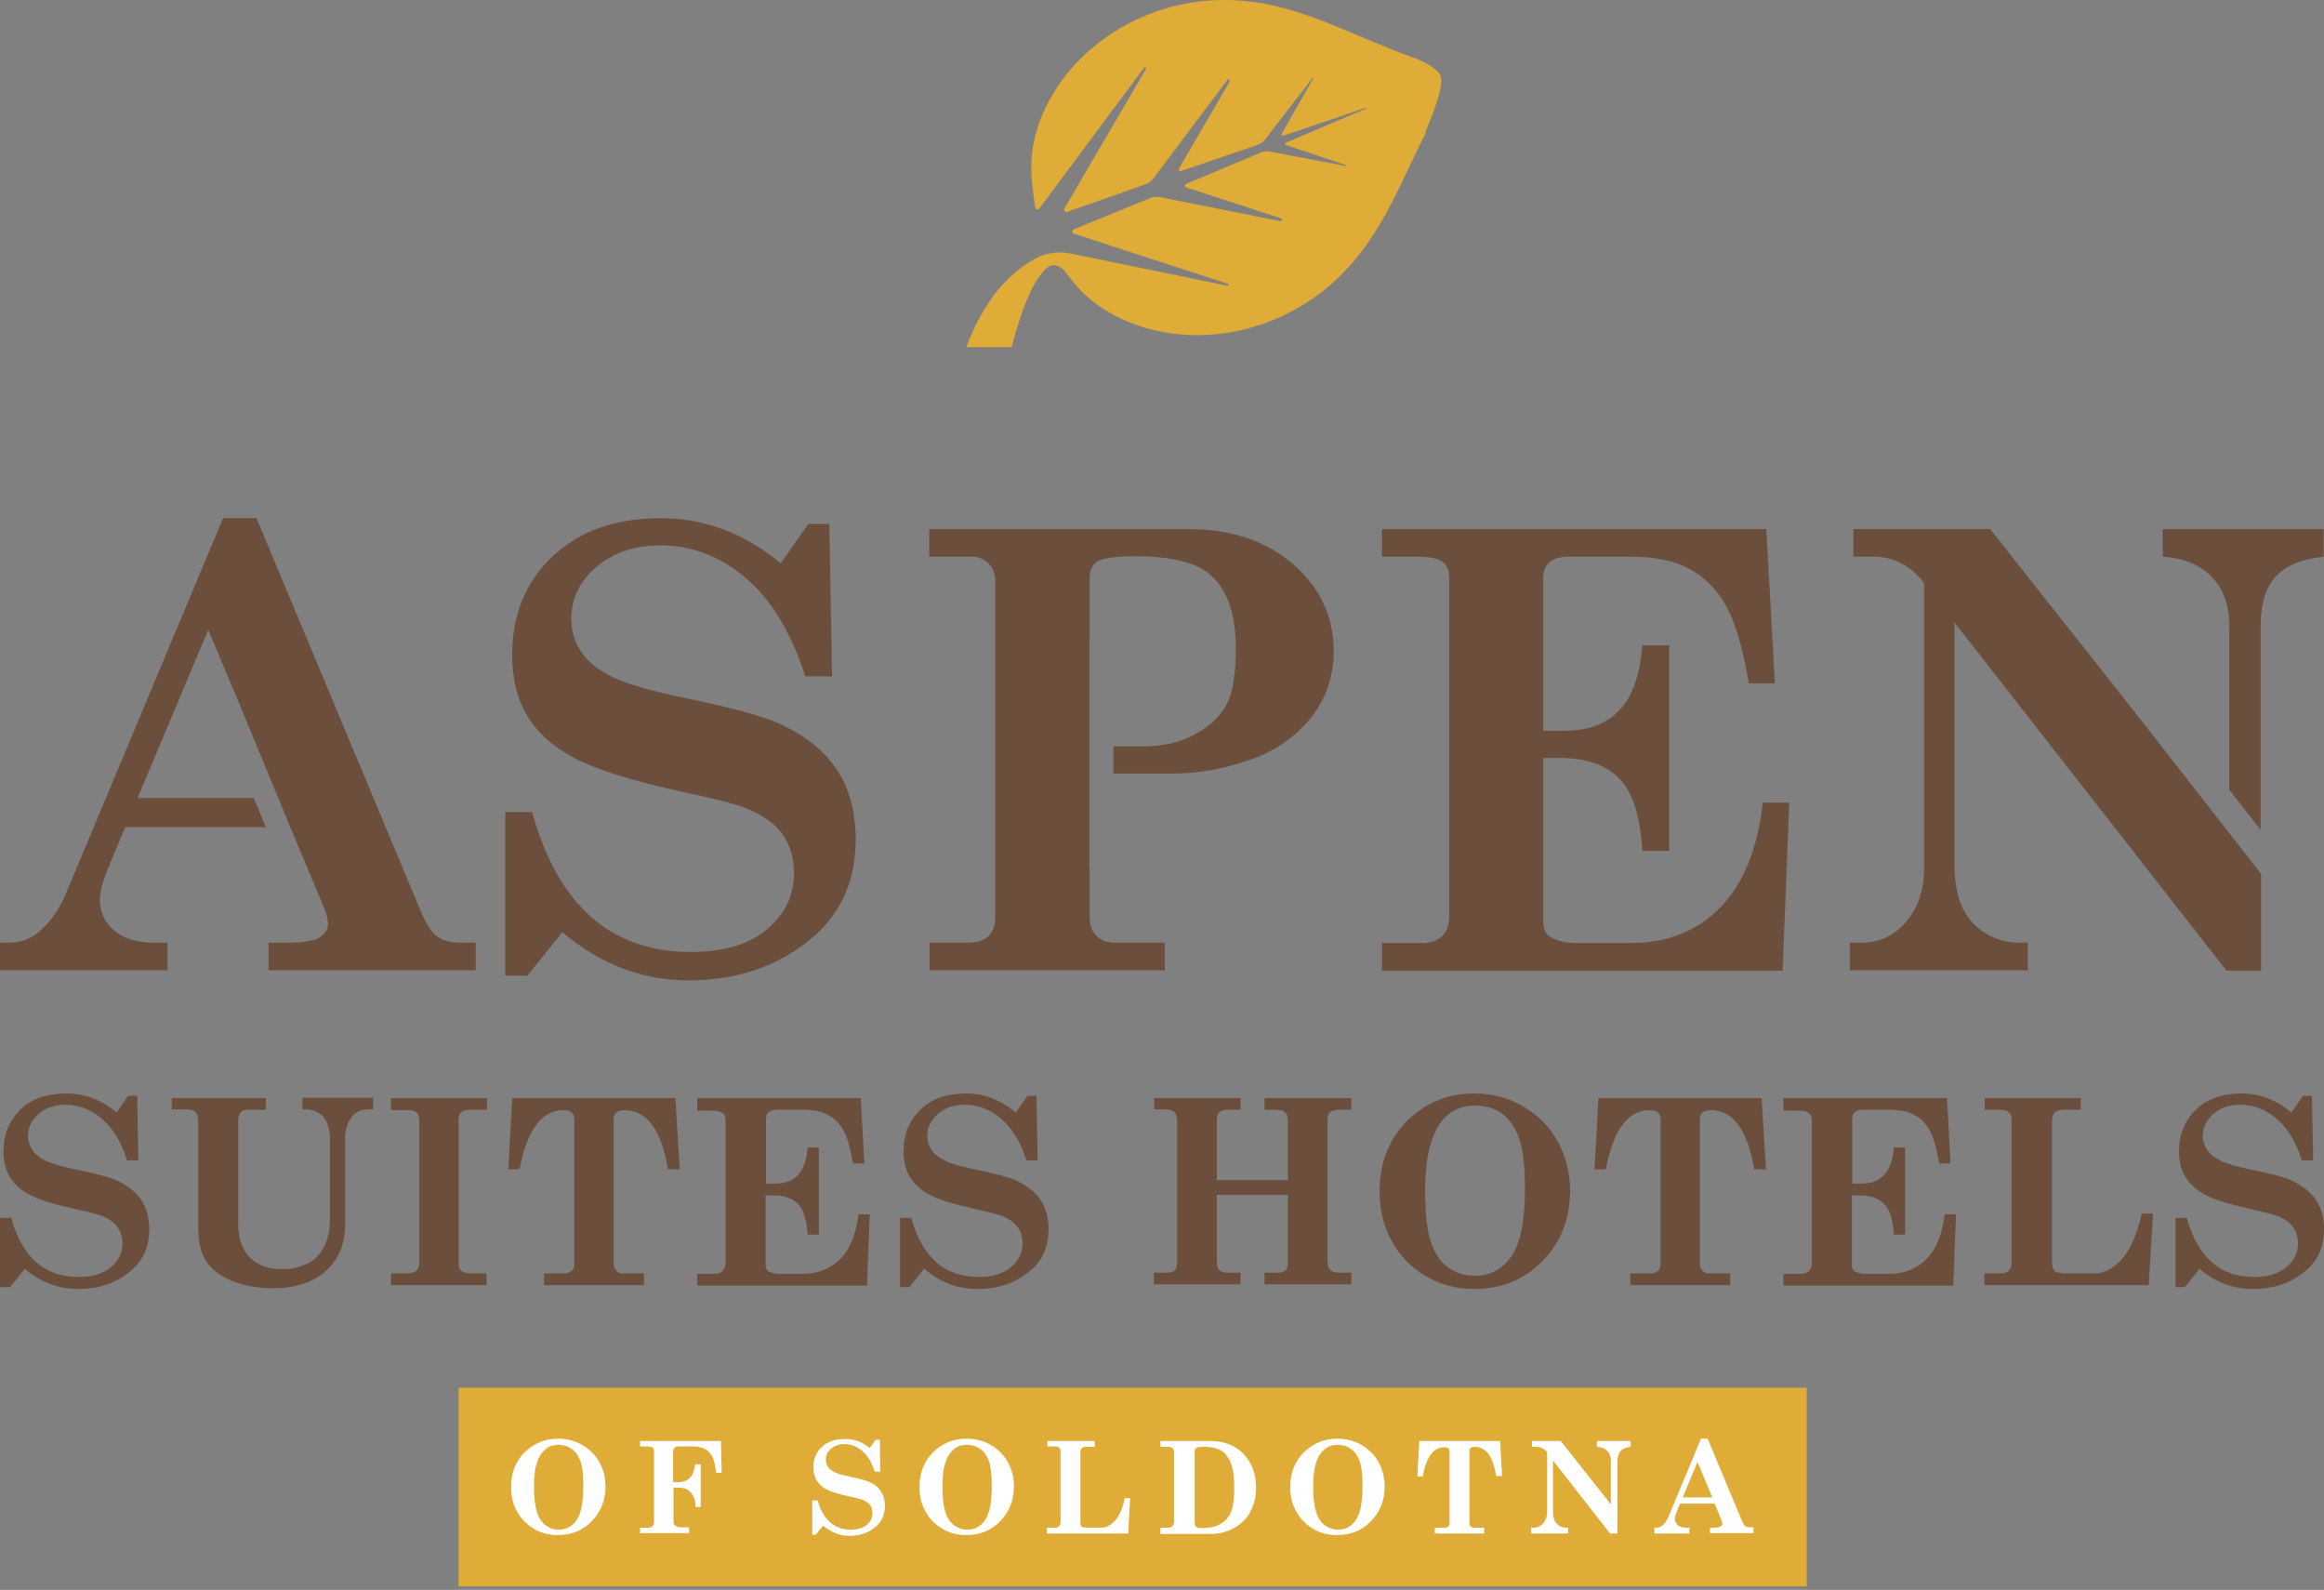<?xml version="1.0" encoding="UTF-8"?>
<svg width="598px" height="409px" viewBox="0 0 598 409" version="1.1" xmlns="http://www.w3.org/2000/svg" xmlns:xlink="http://www.w3.org/1999/xlink">
    <rect x="0" y="0" width="598" height="409" fill="#808080" stroke="none"/>
    <title>soldotna_logo</title>
    <g id="Página-1" stroke="none" stroke-width="1" fill="none" fill-rule="evenodd">
        <g id="soldotna_logo" transform="translate(-241, -336)" fill-rule="nonzero">
            <g id="Grupo" fill="#6B4E3B">
                <path d="M271,622.2 L274,617.9 L276.3,617.9 L276.6,634.5 L273.7,634.5 C272.2,629.7 270,626.2 267.2,623.8 C264.4,621.4 261.3,620.2 257.9,620.2 C255,620.2 252.7,621 250.9,622.6 C249.1,624.2 248.2,626 248.2,628.2 C248.2,629.5 248.6,630.7 249.3,631.8 C250,632.9 251.2,633.8 252.8,634.6 C254.4,635.4 257.2,636.2 261.2,637 C265.9,638 269.1,638.8 270.9,639.6 C273.7,640.9 275.8,642.5 277.3,644.6 C278.7,646.7 279.4,649.2 279.4,652.2 C279.4,656.6 277.9,660.2 274.8,662.8 C271.1,666 266.6,667.6 261.1,667.6 C256.1,667.6 251.5,665.9 247.4,662.4 L243.6,667.1 L241,667.1 L241,649.3 L243.9,649.3 C246.7,659.5 252.5,664.5 261.2,664.5 C264.8,664.5 267.5,663.7 269.5,662 C271.5,660.4 272.5,658.3 272.5,655.9 C272.5,654.2 272.1,652.8 271.2,651.6 C270.3,650.4 269,649.5 267.2,648.8 C266.2,648.4 263.7,647.8 259.8,646.9 C254.5,645.7 250.7,644.5 248.5,643.3 C246.2,642.1 244.6,640.5 243.5,638.7 C242.4,636.9 241.9,634.7 241.9,632.1 C241.9,627.7 243.4,624.2 246.3,621.4 C249.2,618.6 253.2,617.3 258.1,617.3 C262.7,617.3 267.1,618.9 271,622.2 Z" id="Trazado"></path>
                <path d="M285.2,618.5 L309.4,618.5 L309.4,621.5 L304.5,621.5 C303.8,621.5 303.3,621.7 302.9,622.2 C302.5,622.7 302.3,623.4 302.3,624.3 L302.3,650.9 C302.3,654.6 303.3,657.5 305.3,659.5 C307.3,661.5 310,662.5 313.6,662.5 C316.2,662.5 318.5,661.9 320.6,660.8 C322.1,660 323.4,658.6 324.4,656.7 C325.4,654.8 325.9,652.4 325.9,649.6 L325.9,629.2 C325.9,626.6 325.3,624.6 324.2,623.3 C323,622 321.5,621.4 319.5,621.4 L318.8,621.4 L318.8,618.4 L337,618.4 L337,621.4 L335.7,621.4 C333.8,621.4 332.3,622.1 331.3,623.6 C330.3,625 329.8,626.8 329.8,628.9 L329.8,651 C329.8,655.9 328.2,659.9 324.9,662.9 C321.6,665.9 317,667.4 311.2,667.4 C307.1,667.4 303.5,666.7 300.4,665.4 C297.3,664 295.2,662.3 293.9,660.2 C292.6,658.1 292,655.2 292,651.7 L292,624.7 C292,623.4 291.8,622.6 291.3,622.1 C290.8,621.6 290,621.4 288.7,621.4 L285.2,621.4 L285.2,618.5 L285.2,618.5 Z" id="Trazado"></path>
                <path d="M341.7,618.5 L366.3,618.5 L366.3,621.5 L361.8,621.5 C360.8,621.5 360.2,621.7 359.7,622.1 C359.3,622.5 359,623 359,623.8 L359,661 C359,661.9 359.2,662.5 359.7,662.9 C360.3,663.4 361.1,663.6 362.2,663.6 L366.2,663.6 L366.2,666.6 L341.6,666.6 L341.6,663.6 L345.4,663.6 C346.7,663.6 347.6,663.4 348.1,662.9 C348.6,662.5 348.9,661.8 348.9,661 L348.9,624.2 C348.9,623.3 348.7,622.6 348.2,622.2 C347.7,621.8 346.9,621.6 345.9,621.6 L341.6,621.6 L341.6,618.5 L341.7,618.5 Z" id="Trazado"></path>
                <path d="M372.8,618.5 L414.8,618.5 L415.9,636.8 L412.9,636.8 C412.2,632.9 411.3,629.9 410.2,627.7 C409.1,625.5 407.8,624 406.4,623 C405,622.1 403.4,621.6 401.7,621.6 C400.7,621.6 400,621.8 399.6,622.2 C399.1,622.6 398.9,623.2 398.9,623.9 L398.9,661.1 C398.9,661.8 399.1,662.4 399.6,662.9 C400,663.4 400.6,663.6 401.2,663.6 L406.7,663.6 L406.7,666.6 L381,666.6 L381,663.6 L386.2,663.6 C387,663.6 387.6,663.4 388.1,662.9 C388.6,662.5 388.8,661.9 388.8,661.1 L388.8,624.1 C388.8,623.2 388.6,622.6 388.1,622.2 C387.6,621.8 386.9,621.6 385.9,621.6 C380.4,621.6 376.6,626.7 374.7,636.8 L371.8,636.8 L372.8,618.5 Z" id="Trazado"></path>
                <path d="M420.6,618.5 L462.5,618.5 L463.4,635.3 L460.5,635.3 C459.8,631.3 459,628.5 458,626.7 C457,625 455.7,623.6 454,622.8 C452.4,621.9 450.2,621.5 447.6,621.5 L441,621.5 C440,621.5 439.2,621.7 438.8,622.1 C438.3,622.5 438.1,623.1 438.1,623.8 L438.1,640.5 L440.3,640.5 C442.9,640.5 444.9,639.8 446.3,638.3 C447.7,636.8 448.6,634.5 448.8,631.2 L451.7,631.2 L451.7,653.6 L448.8,653.6 C448.6,649.9 447.8,647.3 446.4,645.8 C445,644.3 442.8,643.5 439.9,643.5 L438,643.5 L438,661.3 C438,662.1 438.2,662.6 438.7,663 C439.4,663.5 440.4,663.7 441.7,663.7 L447.5,663.7 C451.5,663.7 454.7,662.4 457.2,659.9 C459.7,657.4 461.3,653.5 461.9,648.4 L464.8,648.4 L464.1,666.7 L420.4,666.7 L420.4,663.7 L424.7,663.7 C425.7,663.7 426.4,663.5 426.9,663 C427.4,662.5 427.7,661.8 427.7,661 L427.7,624 C427.7,623.2 427.4,622.6 426.9,622.3 C426.4,622 425.5,621.7 424.2,621.7 L420.4,621.7 L420.4,618.5 L420.6,618.5 Z" id="Trazado"></path>
                <path d="M502.4,622.2 L505.4,617.9 L507.7,617.9 L508,634.5 L505.1,634.5 C503.6,629.7 501.4,626.2 498.6,623.8 C495.8,621.4 492.7,620.2 489.3,620.2 C486.4,620.2 484.1,621 482.3,622.6 C480.5,624.2 479.6,626 479.6,628.2 C479.6,629.5 480,630.7 480.7,631.8 C481.4,632.9 482.6,633.8 484.2,634.6 C485.8,635.4 488.6,636.2 492.6,637 C497.3,638 500.5,638.8 502.3,639.6 C505.1,640.9 507.2,642.5 508.7,644.6 C510.1,646.7 510.8,649.2 510.8,652.2 C510.8,656.6 509.3,660.2 506.2,662.8 C502.5,666 498,667.6 492.5,667.6 C487.5,667.6 482.9,665.9 478.8,662.4 L475,667.1 L472.6,667.1 L472.6,649.3 L475.5,649.3 C478.3,659.5 484.1,664.5 492.8,664.5 C496.4,664.5 499.1,663.7 501.1,662 C503.1,660.4 504.1,658.3 504.1,655.9 C504.1,654.2 503.7,652.8 502.8,651.6 C501.9,650.4 500.6,649.5 498.8,648.8 C497.8,648.4 495.3,647.8 491.4,646.9 C486.1,645.7 482.3,644.5 480.1,643.3 C477.8,642.1 476.2,640.5 475.1,638.7 C474,636.9 473.5,634.7 473.5,632.1 C473.5,627.7 475,624.2 477.9,621.4 C480.8,618.6 484.8,617.3 489.7,617.3 C494.1,617.3 498.4,618.9 502.4,622.2 Z" id="Trazado"></path>
                <path d="M537.9,618.5 L560.2,618.5 L560.2,621.5 L556.9,621.5 C556,621.5 555.3,621.7 554.8,622.1 C554.3,622.5 554.1,623.1 554.1,623.8 L554.1,639.6 L572.4,639.6 L572.4,624.6 C572.4,623.5 572.2,622.6 571.7,622.2 C571.2,621.7 570.4,621.5 569.2,621.5 L566.4,621.5 L566.4,618.5 L588.7,618.5 L588.7,621.5 L585.7,621.5 C584.6,621.5 583.7,621.7 583.3,622.1 C582.8,622.5 582.6,623.2 582.6,624.1 L582.6,660.4 C582.6,661.5 582.8,662.2 583.3,662.7 C583.8,663.2 584.5,663.4 585.4,663.4 L588.7,663.4 L588.7,666.4 L566.4,666.4 L566.4,663.4 L569.8,663.4 C570.7,663.4 571.4,663.2 571.8,662.8 C572.2,662.4 572.4,661.7 572.4,660.7 L572.4,643.4 L554.1,643.4 L554.1,660.7 C554.1,661.6 554.3,662.3 554.7,662.7 C555.1,663.1 555.6,663.4 556.3,663.4 L560.2,663.4 L560.2,666.4 L537.9,666.4 L537.9,663.4 L541.5,663.4 C542.3,663.4 542.9,663.2 543.3,662.8 C543.7,662.4 543.9,661.7 543.9,660.7 L543.9,624.5 C543.9,623.4 543.7,622.6 543.2,622.1 C542.7,621.6 541.9,621.4 540.8,621.4 L538,621.4 L538,618.5 L537.9,618.5 Z" id="Trazado"></path>
                <path d="M620.4,617.3 C624.9,617.3 629.1,618.4 632.9,620.6 C636.7,622.8 639.7,625.8 641.8,629.6 C643.9,633.4 645,637.6 645,642.4 C645,649.6 642.6,655.6 637.9,660.4 C633.2,665.2 627.3,667.6 620.4,667.6 C615.8,667.6 611.6,666.5 607.9,664.3 C604.2,662.1 601.3,659.2 599.2,655.4 C597.1,651.7 596,647.4 596,642.5 C596,635.2 598.3,629.2 603,624.4 C607.8,619.7 613.5,617.3 620.4,617.3 Z M620.6,620.4 C618,620.4 615.8,621.1 613.9,622.5 C612,623.9 610.5,626.2 609.4,629.4 C608.3,632.6 607.7,636.9 607.7,642.4 C607.7,648.2 608.2,652.6 609.2,655.5 C610.2,658.5 611.7,660.7 613.7,662.1 C615.7,663.5 618,664.2 620.6,664.2 C624.5,664.2 627.6,662.5 629.9,659.2 C632.2,655.9 633.4,650.1 633.4,641.9 C633.4,636.1 632.9,631.8 631.9,628.9 C630.9,626 629.4,623.9 627.4,622.4 C625.5,621.1 623.2,620.4 620.6,620.4 Z" id="Forma"></path>
                <path d="M652.3,618.5 L694.3,618.5 L695.4,636.8 L692.4,636.8 C691.7,632.9 690.8,629.9 689.7,627.7 C688.6,625.5 687.3,624 685.9,623 C684.5,622.1 682.9,621.6 681.2,621.6 C680.2,621.6 679.5,621.8 679.1,622.2 C678.6,622.6 678.4,623.2 678.4,623.9 L678.4,661.1 C678.4,661.8 678.6,662.4 679.1,662.9 C679.5,663.4 680.1,663.6 680.7,663.6 L686.2,663.6 L686.2,666.6 L660.5,666.6 L660.5,663.6 L665.7,663.6 C666.5,663.6 667.1,663.4 667.6,662.9 C668.1,662.5 668.3,661.9 668.3,661.1 L668.3,624.1 C668.3,623.2 668.1,622.6 667.6,622.2 C667.1,621.8 666.4,621.6 665.4,621.6 C659.9,621.6 656.1,626.7 654.2,636.8 L651.3,636.8 L652.3,618.5 Z" id="Trazado"></path>
                <path d="M700.1,618.5 L742,618.5 L742.9,635.3 L740,635.3 C739.3,631.3 738.5,628.5 737.5,626.7 C736.5,625 735.2,623.6 733.5,622.8 C731.9,621.9 729.7,621.5 727.1,621.5 L720.5,621.5 C719.5,621.5 718.7,621.7 718.3,622.1 C717.8,622.5 717.6,623.1 717.6,623.8 L717.6,640.5 L719.8,640.5 C722.4,640.5 724.4,639.8 725.8,638.3 C727.2,636.8 728.1,634.5 728.3,631.2 L731.2,631.2 L731.2,653.6 L728.3,653.6 C728.1,649.9 727.3,647.3 725.9,645.8 C724.5,644.3 722.3,643.5 719.4,643.5 L717.5,643.5 L717.5,661.3 C717.5,662.1 717.7,662.6 718.2,663 C718.9,663.5 719.9,663.7 721.2,663.7 L727,663.7 C731,663.7 734.2,662.4 736.7,659.9 C739.2,657.4 740.8,653.5 741.4,648.4 L744.3,648.4 L743.6,666.7 L699.9,666.7 L699.9,663.7 L704.2,663.7 C705.2,663.7 705.9,663.5 706.4,663 C706.9,662.5 707.2,661.8 707.2,661 L707.2,624 C707.2,623.2 706.9,622.6 706.4,622.3 C705.9,621.9 705,621.7 703.7,621.7 L699.9,621.7 L699.9,618.5 L700.1,618.5 Z" id="Trazado"></path>
                <path d="M751.7,621.5 L751.7,618.5 L776.4,618.5 L776.4,621.5 L772.2,621.5 C771,621.5 770.2,621.7 769.7,622.2 C769.2,622.7 769,623.4 769,624.4 L769,660.2 C769,661.7 769.2,662.6 769.7,663 C770.2,663.4 771.2,663.6 772.9,663.6 L779.8,663.6 C782.4,663.6 784.8,662.4 787,659.9 C789.2,657.5 790.9,653.5 792.1,648.2 L795,648.2 L793.9,666.6 L751.6,666.6 L751.6,663.6 L755.8,663.6 C756.7,663.6 757.4,663.4 757.9,662.9 C758.4,662.4 758.6,661.8 758.6,660.9 L758.6,624 C758.6,623.1 758.4,622.5 757.9,622.1 C757.4,621.7 756.6,621.5 755.4,621.5 L751.7,621.5 Z" id="Trazado"></path>
                <path d="M830.6,622.2 L833.6,617.9 L835.9,617.9 L836.2,634.5 L833.3,634.5 C831.8,629.7 829.6,626.2 826.8,623.8 C824,621.4 820.9,620.2 817.5,620.2 C814.6,620.2 812.3,621 810.5,622.6 C808.7,624.2 807.8,626 807.8,628.2 C807.8,629.5 808.2,630.7 808.9,631.8 C809.6,632.9 810.8,633.8 812.4,634.6 C814,635.4 816.8,636.2 820.8,637 C825.5,638 828.7,638.8 830.5,639.6 C833.3,640.9 835.4,642.5 836.9,644.6 C838.3,646.7 839,649.2 839,652.2 C839,656.6 837.5,660.2 834.4,662.8 C830.7,666 826.2,667.6 820.7,667.6 C815.7,667.6 811.1,665.9 807,662.4 L803.2,667.1 L800.8,667.1 L800.8,649.3 L803.7,649.3 C806.5,659.5 812.3,664.5 821,664.5 C824.6,664.5 827.3,663.7 829.3,662 C831.3,660.4 832.3,658.3 832.3,655.9 C832.3,654.2 831.9,652.8 831,651.6 C830.1,650.4 828.8,649.5 827,648.8 C826,648.4 823.5,647.8 819.6,646.9 C814.3,645.7 810.5,644.5 808.3,643.3 C806,642.1 804.4,640.5 803.3,638.7 C802.2,636.9 801.7,634.7 801.7,632.1 C801.7,627.7 803.2,624.2 806.1,621.4 C809,618.6 813,617.3 817.9,617.3 C822.4,617.3 826.7,618.9 830.6,622.2 Z" id="Trazado"></path>
            </g>
            <g id="Grupo" fill="#6B4E3B">
                <path d="M359.3,578.5 C356.9,578.5 355.1,578 353.6,577 C352.2,576 350.8,574 349.6,571.2 L307,469.3 L298.4,469.3 L257.7,566.5 C256,570.3 253.7,573.5 250.8,575.9 C248.7,577.6 246.3,578.5 243.5,578.5 L241,578.5 L241,585.6 L284.1,585.6 L284.1,578.5 L280.5,578.5 C276.3,578.5 272.9,577.5 270.4,575.4 C267.9,573.3 266.7,570.6 266.7,567.3 C266.7,565.4 267.5,562.4 269.2,558.4 L273.2,548.8 L309.4,548.8 L306.3,541.3 L276.4,541.3 L294.6,498 L301.2,513.8 L301.2,513.7 L315.7,548.8 L315.7,548.8 L324.5,569.8 C325.1,571.3 325.4,572.6 325.4,573.7 C325.4,575.1 324.6,576.3 323.2,577.2 C321.7,578.1 319,578.5 315.1,578.5 L310.1,578.5 L310.1,585.6 L363.4,585.6 L363.4,578.5 L359.3,578.5 Z" id="Trazado"></path>
                <path d="M456.2,533.8 C452.9,528.9 447.9,525 441.2,522 C437,520.2 429.4,518.1 418.4,515.8 C409,513.9 402.4,512 398.7,510.2 C394.9,508.4 392.2,506.2 390.5,503.6 C388.8,501.1 388,498.2 388,495.2 C388,490 390.1,485.6 394.4,481.9 C398.7,478.2 404.2,476.3 411,476.3 C419,476.3 426.3,479.1 432.9,484.7 C439.5,490.3 444.6,498.7 448.2,510 L455.1,510 L454.4,470.8 L449,470.8 L441.9,480.9 C432.6,473.2 422.3,469.3 411.1,469.3 C399.4,469.3 390.1,472.6 383.2,479.1 C376.3,485.6 372.8,494.1 372.8,504.4 C372.8,510.5 374,515.7 376.6,520 C379.1,524.3 383,527.9 388.4,530.8 C393.7,533.7 402.7,536.6 415.2,539.4 C424.5,541.4 430.3,542.8 432.7,543.8 C437,545.5 440.2,547.7 442.2,550.4 C444.2,553.1 445.3,556.5 445.3,560.6 C445.3,566.4 443,571.2 438.3,575.1 C433.7,579 427.1,580.9 418.7,580.9 C398.2,580.9 384.6,568.9 377.9,544.9 L371,544.9 L371,587 L376.7,587 L385.7,575.8 C395.5,584.1 406.3,588.2 418.1,588.2 C431,588.2 441.7,584.4 450.4,576.9 C457.6,570.6 461.2,562.3 461.2,551.8 C461.1,544.6 459.5,538.6 456.2,533.8 Z" id="Trazado"></path>
                <path d="M573.8,481.2 C566.9,475.2 557.9,472.1 546.6,472.1 L480.1,472.1 L480.1,479.2 L491,479.2 C492.7,479.2 494.1,479.8 495.3,480.9 C496.5,482 497.1,483.6 497.1,485.5 L497.1,572 C497.1,574.1 496.5,575.6 495.4,576.8 C494.2,577.9 492.5,578.5 490.3,578.5 L480.2,578.5 L480.2,585.6 L540.7,585.6 L540.7,578.5 L527.7,578.5 C525.9,578.5 524.3,577.9 523.2,576.8 C522,575.7 521.4,574.1 521.4,572 L521.4,559.5 L521.3,559.5 L521.3,500.2 L521.4,500.2 L521.4,484.7 C521.4,482.6 522.1,481.2 523.4,480.4 C524.8,479.6 528,479.1 533,479.1 C541.8,479.1 548,480.5 551.6,483.2 C556.6,487 559,493.5 559,502.7 C559,509.4 558.2,514.3 556.6,517.3 C555,520.3 552.3,522.8 548.5,524.9 C544.7,527 540.3,528 535.4,528 L527.5,528 L527.5,535 L542.4,535 C549,535 555.6,533.9 562.2,531.6 C568.9,529.4 574.2,525.7 578.2,520.8 C582.2,515.8 584.2,510 584.2,503.3 C584.1,494.6 580.7,487.2 573.8,481.2 Z" id="Trazado"></path>
                <path d="M694.6,542.5 C693.2,554.6 689.5,563.6 683.5,569.6 C677.6,575.6 669.9,578.6 660.5,578.6 L646.8,578.6 C643.7,578.6 641.4,578 639.7,576.9 C638.6,576.1 638.1,574.8 638.1,573 L638.1,531 L642.5,531 C649.3,531 654.4,532.8 657.8,536.4 C661.2,540 663.1,546.1 663.6,554.9 L670.5,554.9 L670.5,502 L663.6,502 C663,509.7 661,515.3 657.6,518.8 C654.3,522.3 649.5,524 643.4,524 L638.1,524 L638.1,484.6 C638.1,482.9 638.6,481.6 639.7,480.6 C640.8,479.7 642.5,479.2 644.9,479.2 L660.4,479.2 C666.7,479.2 671.7,480.2 675.6,482.3 C679.5,484.4 682.6,487.4 685,491.6 C687.4,495.7 689.4,502.4 691,511.8 L697.7,511.8 L695.5,472.1 L596.6,472.1 L596.6,479.2 L605.6,479.2 C608.7,479.2 610.9,479.6 612.1,480.5 C613.3,481.4 613.9,482.7 613.9,484.6 L613.9,572 C613.9,574 613.3,575.6 612.1,576.8 C610.9,578 609.1,578.6 606.8,578.6 L596.6,578.6 L596.6,585.7 L699.7,585.7 L701.4,542.5 L694.6,542.5 L694.6,542.5 Z" id="Trazado"></path>
                <path d="M797.5,472.1 L797.5,479.2 C803,479.6 807.2,481.3 810.2,484.5 C813.2,487.6 814.6,491.8 814.6,497 L814.6,539.1 L822.7,549.5 L822.7,497 C822.7,491.4 824,487.2 826.5,484.4 C829,481.6 833.2,479.8 838.9,479.2 L838.9,472.1 L797.5,472.1 L797.5,472.1 Z M790.7,519.7 L753.1,472.1 L717.9,472.1 L717.9,479.2 L723,479.2 C728.3,479.2 732.7,481.5 736.1,486 L736.1,559.3 C736.1,564.9 734.6,569.5 731.5,573.1 C728.4,576.7 724.6,578.5 720.1,578.5 L717,578.5 L717,585.6 L762.8,585.6 L762.8,578.5 L760.9,578.5 C756.1,578.5 752.1,576.9 748.8,573.6 C745.5,570.3 743.9,565.2 743.9,558.1 L743.9,496.1 L813.9,585.7 L822.8,585.7 L822.8,560.8 L792.2,521.6 L790.7,519.7 Z" id="Forma"></path>
            </g>
            <g id="Grupo">
                <rect id="Rectángulo" fill="#E0AC38" x="359" y="693" width="346.9" height="51.1"></rect>
                <g fill="#FFFFFF">
                    <path d="M384.6,706.1 C386.8,706.1 388.9,706.6 390.8,707.7 C392.7,708.8 394.2,710.3 395.2,712.1 C396.3,714 396.8,716.1 396.8,718.4 C396.8,722 395.6,724.9 393.3,727.3 C391,729.7 388.1,730.9 384.6,730.9 C382.3,730.9 380.2,730.4 378.4,729.3 C376.6,728.2 375.1,726.8 374.1,724.9 C373,723.1 372.5,720.9 372.5,718.5 C372.5,714.9 373.7,711.9 376,709.6 C378.4,707.3 381.2,706.1 384.6,706.1 Z M384.7,707.7 C383.4,707.7 382.3,708 381.4,708.8 C380.5,709.5 379.7,710.6 379.2,712.2 C378.6,713.8 378.4,715.9 378.4,718.6 C378.4,721.5 378.7,723.6 379.2,725.1 C379.7,726.6 380.5,727.7 381.4,728.4 C382.4,729.1 383.5,729.5 384.8,729.5 C386.7,729.5 388.3,728.7 389.4,727 C390.5,725.4 391.1,722.5 391.1,718.4 C391.1,715.5 390.9,713.4 390.4,712 C389.9,710.6 389.2,709.5 388.2,708.8 C387.1,708 386,707.7 384.7,707.7 Z" id="Forma"></path>
                    <path d="M405.5,706.7 L426.5,706.7 L426.7,714.9 L425.3,714.9 C425,712.4 424.5,710.6 423.5,709.6 C422.6,708.6 421.1,708.1 419.2,708.1 L415.7,708.1 C415.2,708.1 414.8,708.2 414.6,708.4 C414.4,708.6 414.2,708.9 414.2,709.3 L414.2,717.3 L415.5,717.3 C418.1,717.3 419.5,715.8 419.9,712.7 L421.3,712.7 L421.3,723.7 L420,723.7 C420,722.5 419.8,721.6 419.4,720.9 C419,720.2 418.6,719.7 418,719.3 C417.4,718.9 416.7,718.7 415.9,718.7 L414.3,718.7 L414.3,727.4 C414.3,727.9 414.4,728.2 414.7,728.4 C415.1,728.7 415.5,728.9 416,728.9 L418.3,728.9 L418.3,730.4 L405.7,730.4 L405.7,729 L407.8,729 C408.3,729 408.7,728.9 408.9,728.6 C409.2,728.3 409.3,728 409.3,727.6 L409.3,709.4 C409.3,708.9 409.2,708.6 408.9,708.4 C408.6,708.2 408.1,708.1 407.3,708.1 L405.7,708.1 L405.7,706.7 L405.5,706.7 Z" id="Trazado"></path>
                    <path d="M464.8,708.5 L466.3,706.4 L467.4,706.4 L467.5,714.6 L466.1,714.6 C465.3,712.2 464.3,710.5 462.9,709.3 C461.5,708.1 460,707.5 458.3,707.5 C456.9,707.5 455.7,707.9 454.8,708.7 C453.9,709.5 453.5,710.4 453.5,711.5 C453.5,712.1 453.7,712.7 454,713.3 C454.4,713.8 454.9,714.3 455.7,714.7 C456.5,715.1 457.9,715.5 459.8,715.9 C462.1,716.4 463.7,716.8 464.6,717.2 C466,717.8 467,718.6 467.7,719.7 C468.4,720.7 468.7,722 468.7,723.4 C468.7,725.6 467.9,727.4 466.4,728.7 C464.6,730.3 462.3,731.1 459.6,731.1 C457.1,731.1 454.9,730.2 452.8,728.5 L450.9,730.8 L450,730.8 L450,722 L451.4,722 C452.8,727 455.7,729.5 459.9,729.5 C461.7,729.5 463,729.1 464,728.3 C465,727.5 465.5,726.5 465.5,725.3 C465.5,724.5 465.3,723.7 464.9,723.2 C464.5,722.6 463.8,722.2 462.9,721.8 C462.4,721.6 461.2,721.3 459.2,720.9 C456.6,720.3 454.7,719.7 453.6,719.1 C452.5,718.5 451.7,717.7 451.1,716.8 C450.6,715.9 450.3,714.8 450.3,713.5 C450.3,711.3 451,709.6 452.5,708.2 C454,706.8 455.9,706.2 458.3,706.2 C460.7,706.1 462.8,706.9 464.8,708.5 Z" id="Trazado"></path>
                    <path d="M489.7,706.1 C491.9,706.1 494,706.6 495.9,707.7 C497.8,708.8 499.3,710.3 500.3,712.1 C501.4,714 501.9,716.1 501.9,718.4 C501.9,722 500.7,724.9 498.4,727.3 C496.1,729.7 493.2,730.9 489.7,730.9 C487.4,730.9 485.3,730.4 483.5,729.3 C481.7,728.2 480.2,726.8 479.2,724.9 C478.1,723.1 477.6,720.9 477.6,718.5 C477.6,714.9 478.8,711.9 481.1,709.6 C483.4,707.3 486.3,706.1 489.7,706.1 Z M489.8,707.7 C488.5,707.7 487.4,708 486.5,708.8 C485.6,709.5 484.8,710.6 484.3,712.2 C483.7,713.8 483.5,715.9 483.5,718.6 C483.5,721.5 483.8,723.6 484.3,725.1 C484.8,726.6 485.6,727.7 486.5,728.4 C487.5,729.1 488.6,729.5 489.9,729.5 C491.8,729.5 493.4,728.7 494.5,727 C495.6,725.4 496.2,722.5 496.2,718.4 C496.2,715.5 496,713.4 495.5,712 C495,710.6 494.3,709.5 493.3,708.8 C492.2,708 491.1,707.7 489.8,707.7 Z" id="Forma"></path>
                    <path d="M510.5,708.2 L510.5,706.7 L522.7,706.7 L522.7,708.2 L520.6,708.2 C520,708.2 519.6,708.3 519.4,708.5 C519.2,708.7 519,709.1 519,709.6 L519,727.3 C519,728 519.1,728.5 519.3,728.7 C519.5,728.9 520.1,729 520.9,729 L524.3,729 C525.6,729 526.8,728.4 527.9,727.2 C529,726 529.9,724.1 530.4,721.4 L531.8,721.4 L531.3,730.5 L510.4,730.5 L510.4,729 L512.5,729 C513,729 513.3,728.9 513.5,728.6 C513.7,728.4 513.9,728 513.9,727.6 L513.9,709.4 C513.9,709 513.8,708.6 513.5,708.4 C513.3,708.2 512.8,708.1 512.3,708.1 L510.5,708.1 L510.5,708.2 Z" id="Trazado"></path>
                    <path d="M539.7,706.7 L552.5,706.7 C554.8,706.7 556.9,707.2 558.6,708.2 C560.4,709.2 561.7,710.6 562.7,712.4 C563.7,714.2 564.2,716.3 564.2,718.6 C564.2,721 563.7,723 562.8,724.8 C561.9,726.6 560.5,727.9 558.7,729 C556.9,730 554.9,730.6 552.9,730.6 L539.6,730.6 L539.6,729 L541.6,729 C542.1,729 542.4,728.9 542.7,728.6 C542.9,728.3 543.1,728 543.1,727.5 L543.1,709.6 C543.1,709.1 543,708.8 542.7,708.5 C542.4,708.3 542,708.2 541.4,708.2 L539.6,708.2 L539.6,706.7 L539.7,706.7 Z M551.4,729 C552.9,729 554.2,728.6 555.3,727.9 C556.4,727.2 557.3,726.1 557.8,724.9 C558.3,723.6 558.6,721.6 558.6,718.9 C558.6,716.1 558.3,713.9 557.7,712.4 C557.1,710.9 556.3,709.8 555.3,709.2 C554.3,708.6 552.8,708.2 550.8,708.2 C549.7,708.2 549,708.3 548.8,708.5 C548.5,708.7 548.4,709 548.4,709.5 L548.4,727.5 C548.4,728 548.5,728.4 548.7,728.7 C548.9,728.9 549.3,729.1 549.8,729.1 L551.4,729.1 L551.4,729 Z" id="Forma"></path>
                    <path d="M585.1,706.1 C587.3,706.1 589.4,706.6 591.3,707.7 C593.2,708.8 594.7,710.3 595.7,712.1 C596.7,713.9 597.3,716.1 597.3,718.4 C597.3,722 596.1,724.9 593.8,727.3 C591.5,729.7 588.6,730.9 585.1,730.9 C582.8,730.9 580.7,730.4 578.9,729.3 C577.1,728.2 575.6,726.8 574.6,724.9 C573.5,723.1 573,720.9 573,718.5 C573,714.9 574.2,711.9 576.5,709.6 C578.9,707.3 581.7,706.1 585.1,706.1 Z M585.2,707.7 C583.9,707.7 582.8,708 581.9,708.8 C581,709.5 580.2,710.6 579.7,712.2 C579.1,713.8 578.9,715.9 578.9,718.6 C578.9,721.5 579.2,723.6 579.7,725.1 C580.2,726.6 581,727.7 581.9,728.4 C582.9,729.1 584,729.5 585.3,729.5 C587.2,729.5 588.8,728.7 589.9,727 C591,725.4 591.6,722.5 591.6,718.4 C591.6,715.5 591.4,713.4 590.9,712 C590.4,710.6 589.7,709.5 588.7,708.8 C587.7,708 586.5,707.7 585.2,707.7 Z" id="Forma"></path>
                    <path d="M606.2,706.7 L627,706.7 L627.5,715.7 L626,715.7 C625.7,713.8 625.2,712.3 624.7,711.2 C624.2,710.1 623.5,709.3 622.8,708.9 C622.1,708.4 621.3,708.2 620.5,708.2 C620,708.2 619.7,708.3 619.4,708.5 C619.2,708.7 619.1,709 619.1,709.4 L619.1,727.8 C619.1,728.2 619.2,728.4 619.4,728.7 C619.6,728.9 619.9,729 620.2,729 L622.9,729 L622.9,730.5 L610.2,730.5 L610.2,729 L612.8,729 C613.2,729 613.5,728.9 613.7,728.7 C613.9,728.5 614,728.2 614,727.8 L614,709.5 C614,709.1 613.9,708.8 613.7,708.6 C613.5,708.4 613.1,708.3 612.6,708.3 C609.9,708.3 608,710.8 607.1,715.8 L605.7,715.8 L606.2,706.7 Z" id="Trazado"></path>
                    <path d="M635.2,706.7 L642.6,706.7 L655.5,723 L655.5,711.9 C655.5,710.8 655.2,709.9 654.6,709.3 C654,708.6 653.1,708.3 651.9,708.2 L651.9,706.7 L660.6,706.7 L660.6,708.2 C659.4,708.3 658.5,708.7 658,709.3 C657.5,709.9 657.2,710.8 657.2,711.9 L657.2,730.5 L655.3,730.5 L640.6,711.7 L640.6,724.7 C640.6,726.2 640.9,727.3 641.6,728 C642.3,728.7 643.1,729 644.1,729 L644.5,729 L644.5,730.5 L635,730.5 L635,729 L635.7,729 C636.6,729 637.4,728.6 638.1,727.9 C638.7,727.2 639.1,726.2 639.1,725 L639.1,709.6 C638.4,708.7 637.5,708.2 636.3,708.2 L635.2,708.2 L635.2,706.7 Z" id="Trazado"></path>
                    <path d="M680.4,706.1 L689.3,727.4 C689.6,728 689.8,728.4 690.1,728.6 C690.4,728.8 690.8,728.9 691.3,728.9 L692.2,728.9 L692.2,730.4 L681,730.4 L681,729 L682,729 C682.8,729 683.4,728.9 683.7,728.7 C684,728.5 684.2,728.3 684.2,728 C684.2,727.8 684.1,727.5 684,727.2 L682.2,722.8 L673.3,722.8 L672.5,724.8 C672.1,725.6 672,726.3 672,726.7 C672,727.4 672.3,728 672.8,728.4 C673.3,728.8 674,729 674.9,729 L675.7,729 L675.7,730.5 L666.7,730.5 L666.7,729 L667.2,729 C667.8,729 668.3,728.8 668.7,728.5 C669.3,728 669.8,727.3 670.2,726.5 L678.7,706.1 L680.4,706.1 Z M677.8,712.1 L674,721.2 L681.6,721.2 L677.8,712.1 Z" id="Forma"></path>
                </g>
            </g>
            <path d="M611.7,355.6 C611.2,353.9 608.1,352.2 605,350.9 C605,350.9 605,350.9 604.9,350.9 C603,350.2 601,349.5 599.1,348.7 C599.1,348.7 599.1,348.7 599.1,348.7 C598.5,348.5 597.9,348.2 597.4,348 C596.4,347.6 595.4,347.2 594.4,346.8 C582.3,341.8 570.3,335.8 555.3,336 C544.1,336.1 532.7,340 523.7,347 C515.6,353.3 510.1,361.5 507.7,369.8 C505.6,377 506.4,383 507.4,389.4 C507.5,389.9 508.1,390.1 508.4,389.7 L535.4,353.4 C535.6,353.1 536,353.4 535.9,353.7 L514.9,389.6 C514.6,390.1 515.1,390.7 515.6,390.5 L535.8,383.4 C536.5,383.1 537.2,382.7 537.7,382 L556.8,356.6 C557.1,356.2 557.6,356.6 557.4,357 L544.4,379.3 C544.2,379.7 544.5,380.1 544.9,380 L564.5,373.3 C565.3,373 566,372.6 566.5,371.9 L578.7,356.1 C578.8,356 579,356.1 578.9,356.2 L570.8,370.4 C570.6,370.7 570.9,371 571.2,370.9 L592.5,363.7 L592.5,363.7 C592.5,363.7 592.8,363.7 592.6,363.9 L571.9,372.7 C571.6,372.8 571.6,373.2 571.9,373.3 L587.4,378.5 C587.5,378.5 587.5,378.7 587.3,378.7 L567.7,375 C566.9,374.8 566.1,374.9 565.3,375.3 L546.2,383.3 C545.8,383.5 545.8,384 546.2,384.2 L570.7,392.2 C571.1,392.3 571,393 570.5,392.9 L539.4,386.7 C538.6,386.6 537.8,386.6 537.1,386.9 L517.3,395 C516.8,395.2 516.8,395.9 517.3,396.1 L556.9,409 C557.2,409.1 557.1,409.6 556.8,409.5 L516.4,401.2 C512.8,400.5 509.1,401.2 506.1,403.3 C506.1,403.3 506.1,403.3 506.1,403.3 C503.7,404.7 501.6,406.5 499.7,408.5 C498.3,409.9 497,411.4 496,413 C496,413 496,413 496,413 C491.6,419.2 489.7,425.3 489.7,425.3 L501.3,425.3 C501.7,423.8 502.1,422.4 502.5,421 C504.3,415.1 505.9,411.2 507.4,408.7 C507.4,408.7 507.4,408.6 507.5,408.6 C508.9,406.2 510,405.1 510.8,404.6 C510.8,404.6 510.8,404.6 510.8,404.6 C512.1,403.9 513.5,404.1 514.9,405.7 L515,405.7 C517.6,409.4 520.7,412.9 525.3,415.7 C532.6,420.3 542.2,422.8 552.4,422.1 C563.7,421.4 574.9,416.6 583.3,409.3 C594.6,399.5 599.7,387 605.4,375.2 C606.2,373.5 607,371.9 607.9,370.2 L607.8,370.2 C607.5,370 612.8,359.2 611.7,355.6 Z" id="Trazado" fill="#E0AC38"></path>
        </g>
    </g>
</svg>